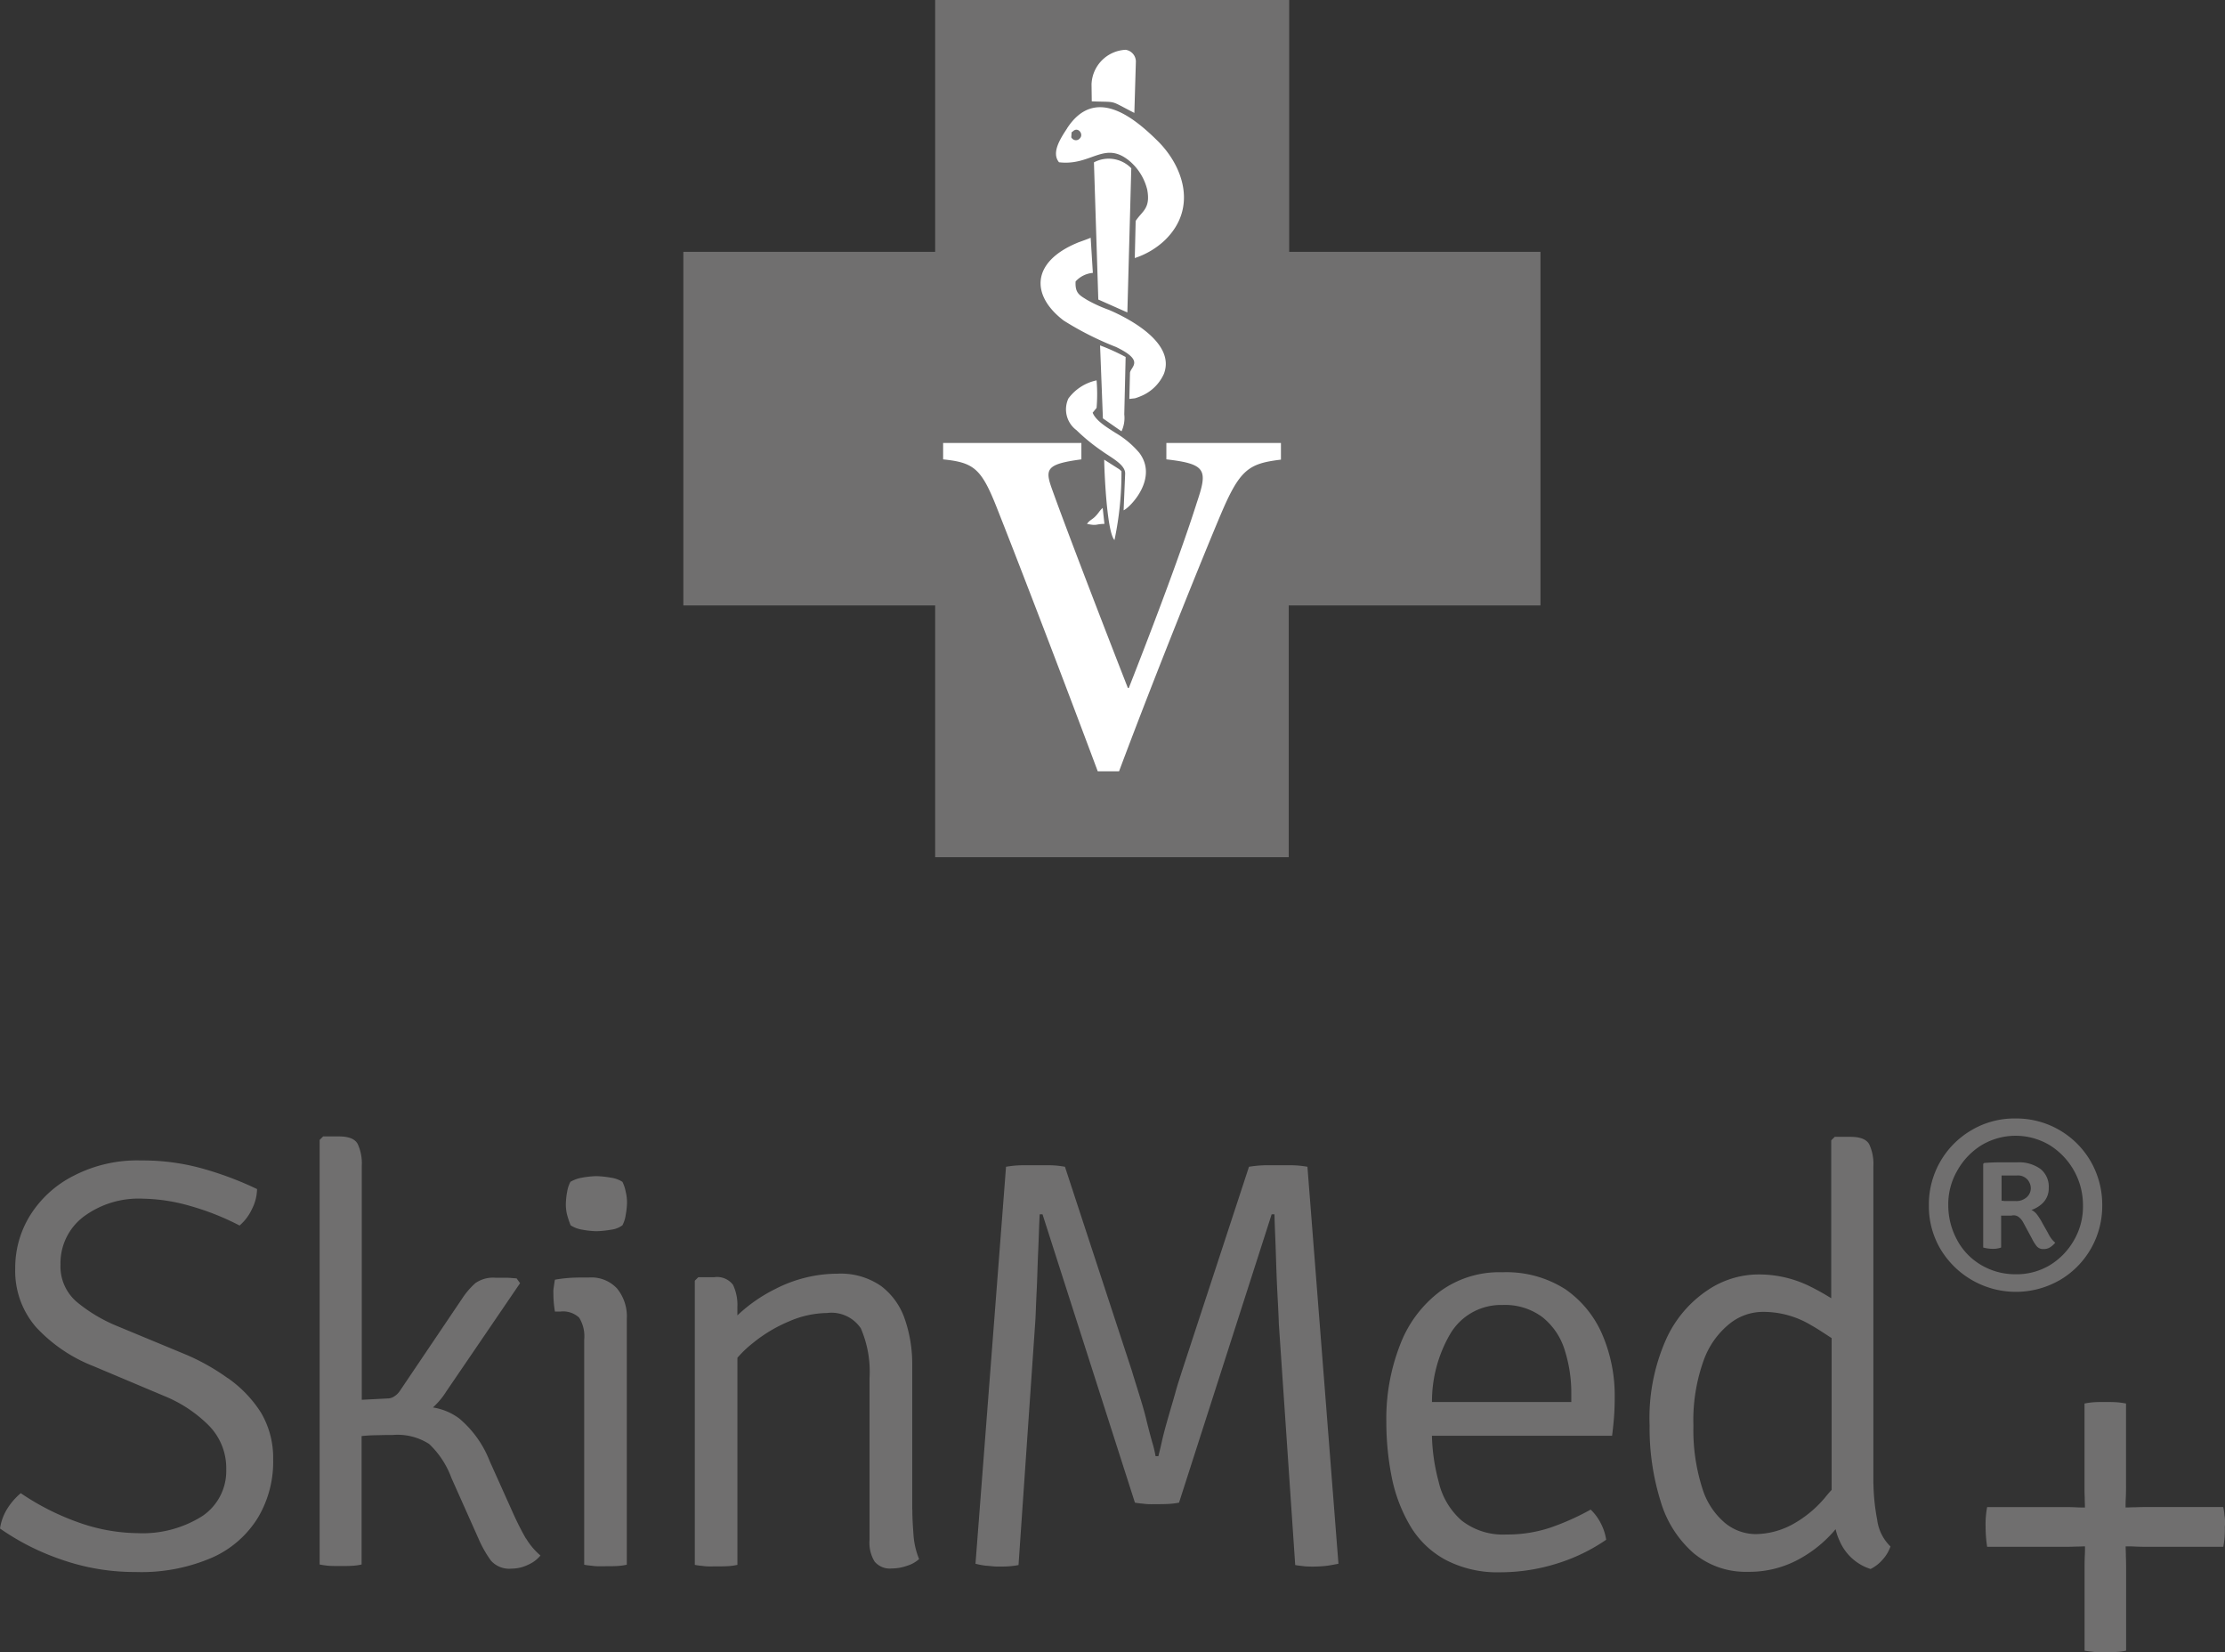 <svg version="1.1" xmlns="http://www.w3.org/2000/svg" viewBox="0 0 102.02 75.743">
    <rect x="0" y="0" width="102.02" height="75.743" fill="#333333" stroke="none"/>
    <g id="logo-skinmed_export-pro-web-big" data-name="logo-skinmed+export-pro-web-big" transform="translate(0)">
        <path id="Path_129" data-name="Path 129" d="M410.313,20.957h-5.768V8.8H393.34V20.957H386.2V32.1h7.14V43.607h11.205V32.1h5.768Z" transform="translate(-347.527 -7.919)" fill="#fff"/>
        <g id="Group_43" data-name="Group 43" transform="translate(31.333)">
        <path id="Path_130" data-name="Path 130" d="M490.547,59.818a.232.232,0,0,0,.34-.03c.18-.19-.09-.541-.32-.32-.07.07-.06-.01-.07.15s-.02.13.05.2Z" transform="translate(-472.702 -53.45)" fill="#706f6f"/>
        <path id="Path_131" data-name="Path 131" d="M340.678,11.546V0H324.446V11.546H312.9V27.758h11.546V39.3h16.212V27.758H352.2V11.546Zm-7.5-9.263a.549.549,0,0,1,.471.531l-.07,2.363c-1.2-.611-.731-.481-1.953-.531l-.01-.781A1.642,1.642,0,0,1,333.178,2.283Zm-2.684,3.6c1.262-1.933,3-.561,4.146.571,1.162,1.142,1.863,3.074.341,4.556a3.654,3.654,0,0,1-1.382.821l.04-1.7c.29-.451.691-.561.531-1.432a2.506,2.506,0,0,0-.791-1.3c-1.172-.991-1.762.22-3.254.04-.35-.421.03-1.041.37-1.552Zm2.944,1.832-.18,6.609-1.332-.591-.2-6.289a1.44,1.44,0,0,1,1.712.27Zm-2.473,3.415c.19-.07.451-.16.611-.23l.1,1.612a1.2,1.2,0,0,0-.791.391c-.03.541.18.631.531.851a6.451,6.451,0,0,0,.991.451c.991.421,3.074,1.542,2.523,2.944a1.982,1.982,0,0,1-1.071,1.021,2.507,2.507,0,0,1-.25.09l-.26.03.03-1.2c.04-.29.691-.541-.641-1.182a14.223,14.223,0,0,1-2.4-1.212c-1.512-1.152-1.492-2.684.631-3.565Zm1.152,9.563a8.689,8.689,0,0,1-1.192-.971,1.185,1.185,0,0,1-.37-1.452,2.156,2.156,0,0,1,1.292-.831,7.582,7.582,0,0,1,0,1.262l-.18.22c.15.381.7.7,1.041.921a4.219,4.219,0,0,1,1.1.921c.881,1.172-.421,2.5-.721,2.634l.07-1.672c.02-.411-.6-.721-1.041-1.031Zm.08.381.691.441c.13.12.03.01.1.09a14.847,14.847,0,0,1-.32,3.154c-.361-.371-.471-3.3-.471-3.685Zm.01,2.944c-.441.01-.32.1-.8,0,.13-.18.22-.18.38-.34s.19-.26.34-.391l.08.731Zm.781-4.246c-.28-.19-.591-.411-.851-.591l-.13-3.345a9.614,9.614,0,0,1,1.172.531L333.117,19a1.437,1.437,0,0,1-.13.781Zm7.32,1.3c-1.492.18-1.893.441-2.784,2.553-.7,1.652-2.884,7.03-4.646,11.736H331.9c-1.552-4.156-3.585-9.453-4.656-12.157-.691-1.732-1.041-2-2.433-2.143v-.751h6.339v.751c-1.652.22-1.682.451-1.322,1.432.631,1.762,2.373,6.289,3.455,9.052h.04c1.232-3.134,2.463-6.419,3.124-8.512.5-1.482.441-1.762-1.4-1.973v-.751H340.3v.761Z" transform="translate(-312.9)" fill="#706f6f"/>
        </g>
        <g id="Group_44" data-name="Group 44" transform="translate(0 51.28)">
        <path id="Path_132" data-name="Path 132" d="M10.444,541.284a9.884,9.884,0,0,0-1.963-1.1l-3.134-1.3A7.129,7.129,0,0,1,3.535,537.8a2.138,2.138,0,0,1-.761-1.732,2.671,2.671,0,0,1,1.051-2.183,4.228,4.228,0,0,1,2.724-.831,8.256,8.256,0,0,1,2.193.34,11.9,11.9,0,0,1,2.243.891,2.239,2.239,0,0,0,.571-.761,2.08,2.08,0,0,0,.23-.911,15.323,15.323,0,0,0-2.4-.911,10.148,10.148,0,0,0-2.914-.4,6.335,6.335,0,0,0-3.074.691,5.015,5.015,0,0,0-2,1.8,4.545,4.545,0,0,0-.7,2.463,3.927,3.927,0,0,0,.951,2.684,7.12,7.12,0,0,0,2.654,1.8L7.53,542.1a6.188,6.188,0,0,1,2.023,1.332,2.787,2.787,0,0,1,.821,2.033,2.491,2.491,0,0,1-1.1,2.143,5.132,5.132,0,0,1-2.974.781,8.334,8.334,0,0,1-2.754-.511,11.493,11.493,0,0,1-2.594-1.322,3.043,3.043,0,0,0-.611.7,2.348,2.348,0,0,0-.34.921,11.257,11.257,0,0,0,2.9,1.452,10.128,10.128,0,0,0,3.315.541,8.156,8.156,0,0,0,3.535-.671,4.689,4.689,0,0,0,2.083-1.833,5,5,0,0,0,.691-2.654,4.08,4.08,0,0,0-.561-2.153,5.582,5.582,0,0,0-1.522-1.582Z" transform="translate(0 -529.378)" fill="#706f6f"/>
        <path id="Path_133" data-name="Path 133" d="M155.763,538.735c-.2-.35-.411-.761-.611-1.212L154.1,535.18a4.841,4.841,0,0,0-1.4-1.953,2.73,2.73,0,0,0-1.2-.5,3.477,3.477,0,0,0,.611-.731l3.385-4.967-.16-.22c-.18-.01-.34-.03-.481-.03h-.5a1.414,1.414,0,0,0-.911.25,3.578,3.578,0,0,0-.6.7l-2.864,4.246a.886.886,0,0,1-.26.25.572.572,0,0,1-.32.09l-1.162.06V521.652a2.111,2.111,0,0,0-.19-1.011c-.13-.23-.411-.34-.861-.34h-.721l-.16.16v19.466a4.224,4.224,0,0,0,.421.06c.16.01.34.01.531.01s.37,0,.531-.01a2.606,2.606,0,0,0,.441-.06v-5.888a7.077,7.077,0,0,1,.761-.04c.26-.01.481-.01.661-.01a2.687,2.687,0,0,1,1.672.41,4.05,4.05,0,0,1,1.021,1.552l1.242,2.784a5.346,5.346,0,0,0,.571,1.011,1.122,1.122,0,0,0,.951.37,1.731,1.731,0,0,0,.761-.18,1.5,1.5,0,0,0,.561-.421,3.163,3.163,0,0,1-.661-.781Z" transform="translate(-131.65 -519.479)" fill="#706f6f"/>
        <path id="Path_134" data-name="Path 134" d="M259.32,540.753a1.368,1.368,0,0,0,.531.2,3.9,3.9,0,0,0,.661.07,4.627,4.627,0,0,0,.671-.07,1.094,1.094,0,0,0,.511-.2,1.441,1.441,0,0,0,.15-.471,3.6,3.6,0,0,0,.06-.531,2.038,2.038,0,0,0-.06-.541,1.683,1.683,0,0,0-.15-.451,1.315,1.315,0,0,0-.531-.19,4.373,4.373,0,0,0-.661-.07,4.125,4.125,0,0,0-.661.07,1.6,1.6,0,0,0-.531.19,1.48,1.48,0,0,0-.15.451,3.568,3.568,0,0,0-.06.541,1.964,1.964,0,0,0,.06.531,4.2,4.2,0,0,0,.16.471Z" transform="translate(-233.155 -535.856)" fill="#706f6f"/>
        <path id="Path_135" data-name="Path 135" d="M255.042,584.9h-.22c-.15,0-.32,0-.561.01a6.61,6.61,0,0,0-.791.09c-.03.15-.04.26-.06.381s-.01.23-.01.35a4.866,4.866,0,0,0,.07.731h.25a1.072,1.072,0,0,1,.861.28,1.617,1.617,0,0,1,.23,1.011v10.314c.13.03.28.04.441.06s.35.01.541.01.371,0,.531-.01a2.6,2.6,0,0,0,.441-.06V586.8a2.016,2.016,0,0,0-.451-1.4,1.6,1.6,0,0,0-1.272-.5Z" transform="translate(-228.025 -577.61)" fill="#706f6f"/>
        <path id="Path_136" data-name="Path 136" d="M328.074,594v-6.639a6.265,6.265,0,0,0-.34-2.083,3.169,3.169,0,0,0-1.081-1.512,3.234,3.234,0,0,0-2-.571,6.255,6.255,0,0,0-2.854.7,7.11,7.11,0,0,0-1.742,1.212v-.38a2.143,2.143,0,0,0-.2-1.021.914.914,0,0,0-.861-.35h-.731l-.16.16v13.028c.13.03.28.04.441.06s.351.01.541.01.371,0,.531-.01a2.606,2.606,0,0,0,.441-.06v-9.493a4.854,4.854,0,0,1,.691-.661,6.714,6.714,0,0,1,1.682-1.011,4.482,4.482,0,0,1,1.732-.381,1.624,1.624,0,0,1,1.552.7,5.012,5.012,0,0,1,.4,2.3v7.41a1.653,1.653,0,0,0,.23.981.9.9,0,0,0,.791.32,2.047,2.047,0,0,0,.691-.12,1.435,1.435,0,0,0,.561-.31,3.634,3.634,0,0,1-.25-1.021c-.03-.411-.06-.821-.06-1.262Z" transform="translate(-286.247 -576.08)" fill="#706f6f"/>
        <path id="Path_137" data-name="Path 137" d="M461.06,533.5h-1.152a5.642,5.642,0,0,0-.761.07l-3.074,9.373c-.07.23-.18.541-.29.941s-.23.791-.35,1.212-.22.791-.29,1.112-.13.541-.15.631h-.13a4.84,4.84,0,0,0-.15-.631c-.09-.32-.19-.7-.29-1.112s-.23-.821-.35-1.212-.22-.7-.29-.941l-3.074-9.373a4.286,4.286,0,0,0-.721-.07h-1.2a4.814,4.814,0,0,0-.781.07l-1.4,18.2a3.6,3.6,0,0,0,.471.09c.19.01.371.04.531.04s.34,0,.5-.01a3.555,3.555,0,0,0,.471-.06l.761-11.055c.03-.411.04-.911.07-1.492s.04-1.2.07-1.832.04-1.2.07-1.7h.13l4.236,13.218c.15.03.31.04.481.06s.34.01.511.01.341,0,.531-.01a3.442,3.442,0,0,0,.5-.06l4.246-13.218h.13c.01.5.04,1.071.06,1.7s.04,1.242.07,1.832.06,1.1.07,1.492l.751,11.055c.16.03.31.04.451.06a5.562,5.562,0,0,0,1.031-.03c.19-.03.351-.06.5-.09l-1.422-18.2a4.566,4.566,0,0,0-.761-.07Z" transform="translate(-401.879 -531.357)" fill="#706f6f"/>
        <path id="Path_138" data-name="Path 138" d="M642.981,583.261a5.011,5.011,0,0,0-2.854-.761,4.6,4.6,0,0,0-2.884.891,5.5,5.5,0,0,0-1.812,2.433,9.275,9.275,0,0,0-.631,3.535,12.893,12.893,0,0,0,.26,2.6,7.135,7.135,0,0,0,.861,2.213,4.209,4.209,0,0,0,1.612,1.522,5.142,5.142,0,0,0,2.5.561,8.71,8.71,0,0,0,2.654-.421,8.286,8.286,0,0,0,2.193-1.071,2.388,2.388,0,0,0-.23-.721,2.341,2.341,0,0,0-.481-.661,11.612,11.612,0,0,1-1.832.821,6.219,6.219,0,0,1-2.033.32,3.072,3.072,0,0,1-2.053-.641,3.349,3.349,0,0,1-1.051-1.772,8.937,8.937,0,0,1-.31-2.113h8.261c.04-.32.07-.611.09-.881s.03-.561.03-.891a7.08,7.08,0,0,0-.571-2.874,4.85,4.85,0,0,0-1.722-2.093Zm.3,5.187h-6.389a6.164,6.164,0,0,1,.821-3.094A2.7,2.7,0,0,1,640.127,584a2.858,2.858,0,0,1,1.833.561,3.079,3.079,0,0,1,1.011,1.482,6.494,6.494,0,0,1,.31,2.023v.38Z" transform="translate(-571.234 -575.45)" fill="#706f6f"/>
        <path id="Path_139" data-name="Path 139" d="M765.564,536.422v-14.57a2.109,2.109,0,0,0-.19-1.011c-.13-.23-.411-.341-.861-.341h-.721l-.16.16v7.24a11.158,11.158,0,0,0-1.071-.591,5.272,5.272,0,0,0-2.283-.5,4.183,4.183,0,0,0-2.313.721,5.343,5.343,0,0,0-1.9,2.243,8.866,8.866,0,0,0-.761,3.955,11.282,11.282,0,0,0,.511,3.5,5.04,5.04,0,0,0,1.512,2.363,3.72,3.72,0,0,0,2.463.851,4.736,4.736,0,0,0,2.213-.5,5.778,5.778,0,0,0,1.672-1.272c.06-.06.1-.12.16-.18a2.372,2.372,0,0,0,.18.531,2.294,2.294,0,0,0,1.422,1.292,1.792,1.792,0,0,0,.561-.441,1.763,1.763,0,0,0,.351-.591,2.068,2.068,0,0,1-.611-1.232,9.47,9.47,0,0,1-.17-1.632Zm-2.263.671a5.225,5.225,0,0,1-1.492,1.2,3.637,3.637,0,0,1-1.642.421,2.244,2.244,0,0,1-1.392-.5,3.363,3.363,0,0,1-1.051-1.592,8.744,8.744,0,0,1-.411-2.874,8.119,8.119,0,0,1,.47-3,3.791,3.791,0,0,1,1.192-1.682,2.443,2.443,0,0,1,1.522-.541,4.24,4.24,0,0,1,2.213.611c.34.19.641.4.941.591v6.959c-.13.14-.24.27-.35.411Z" transform="translate(-679.667 -519.659)" fill="#706f6f"/>
        <path id="Path_140" data-name="Path 140" d="M889.188,519.52a3.937,3.937,0,0,0,1.963-3.435,3.986,3.986,0,0,0-.531-2.023,3.939,3.939,0,0,0-3.455-1.963,3.862,3.862,0,0,0-2,.531,3.938,3.938,0,0,0-1.963,3.455,3.861,3.861,0,0,0,.531,2,4.029,4.029,0,0,0,5.457,1.432Zm-4.686-1.842a3.305,3.305,0,0,1-.41-1.592,3.069,3.069,0,0,1,.41-1.592,3.224,3.224,0,0,1,1.1-1.162,3.044,3.044,0,0,1,3.154,0,3.238,3.238,0,0,1,1.512,2.754,3.07,3.07,0,0,1-.411,1.592,3.172,3.172,0,0,1-1.1,1.142,2.965,2.965,0,0,1-1.582.421,3.076,3.076,0,0,1-1.572-.421A2.945,2.945,0,0,1,884.5,517.678Z" transform="translate(-794.76 -512.1)" fill="#706f6f"/>
        <path id="Path_141" data-name="Path 141" d="M909.722,534.7a.757.757,0,0,1,.2.23l.411.761a1.782,1.782,0,0,0,.22.351.375.375,0,0,0,.31.13.548.548,0,0,0,.32-.09,1.066,1.066,0,0,0,.22-.2,1.118,1.118,0,0,1-.18-.19,1.5,1.5,0,0,1-.15-.25l-.25-.441a2.886,2.886,0,0,0-.28-.441.709.709,0,0,0-.23-.18,1.368,1.368,0,0,0,.541-.341.939.939,0,0,0,.25-.671,1.04,1.04,0,0,0-.37-.861,1.678,1.678,0,0,0-1.081-.31H908.9c-.28,0-.531.01-.761.03l-.04.04v3.835a1.681,1.681,0,0,0,.411.06,1.1,1.1,0,0,0,.411-.06v-1.462h.471a.386.386,0,0,1,.331.06Zm-.781-.741V532.8h.7a.591.591,0,0,1,.481.18.615.615,0,0,1,.16.4.555.555,0,0,1-.18.41.719.719,0,0,1-.541.18h-.5a.45.45,0,0,0-.12-.01Z" transform="translate(-817.166 -530.187)" fill="#706f6f"/>
        <path id="Path_142" data-name="Path 142" d="M920.155,647.127a2.891,2.891,0,0,0-.06-.411H916.61c-.15,0-.32,0-.541.01-.18,0-.32.01-.451.01,0-.13,0-.28.01-.451.01-.22.01-.411.01-.541V641.97a3.6,3.6,0,0,0-.441-.06c-.18-.01-.34-.01-.511-.01-.19,0-.371,0-.511.01a3.31,3.31,0,0,0-.441.06v3.775c0,.15,0,.32.01.541,0,.18.01.32.01.451-.12,0-.26,0-.441-.01-.22-.01-.41-.01-.561-.01H909.27a4.213,4.213,0,0,0-.07.911,6.039,6.039,0,0,0,.07.911h3.485c.15,0,.34,0,.561-.01.18,0,.31-.01.441-.01,0,.12,0,.26-.01.441-.01.22-.01.411-.01.561V653.3c.15.03.291.04.441.06s.32.01.511.01.351,0,.511-.01a2.331,2.331,0,0,0,.441-.06V649.52c0-.15,0-.341-.01-.561,0-.18-.01-.31-.01-.441.13,0,.28,0,.451.01.22.01.41.01.541.01h3.485a4.109,4.109,0,0,0,.07-.911,2.019,2.019,0,0,0-.01-.5Z" transform="translate(-818.156 -628.902)" fill="#706f6f"/>
        </g>
    </g>
</svg>